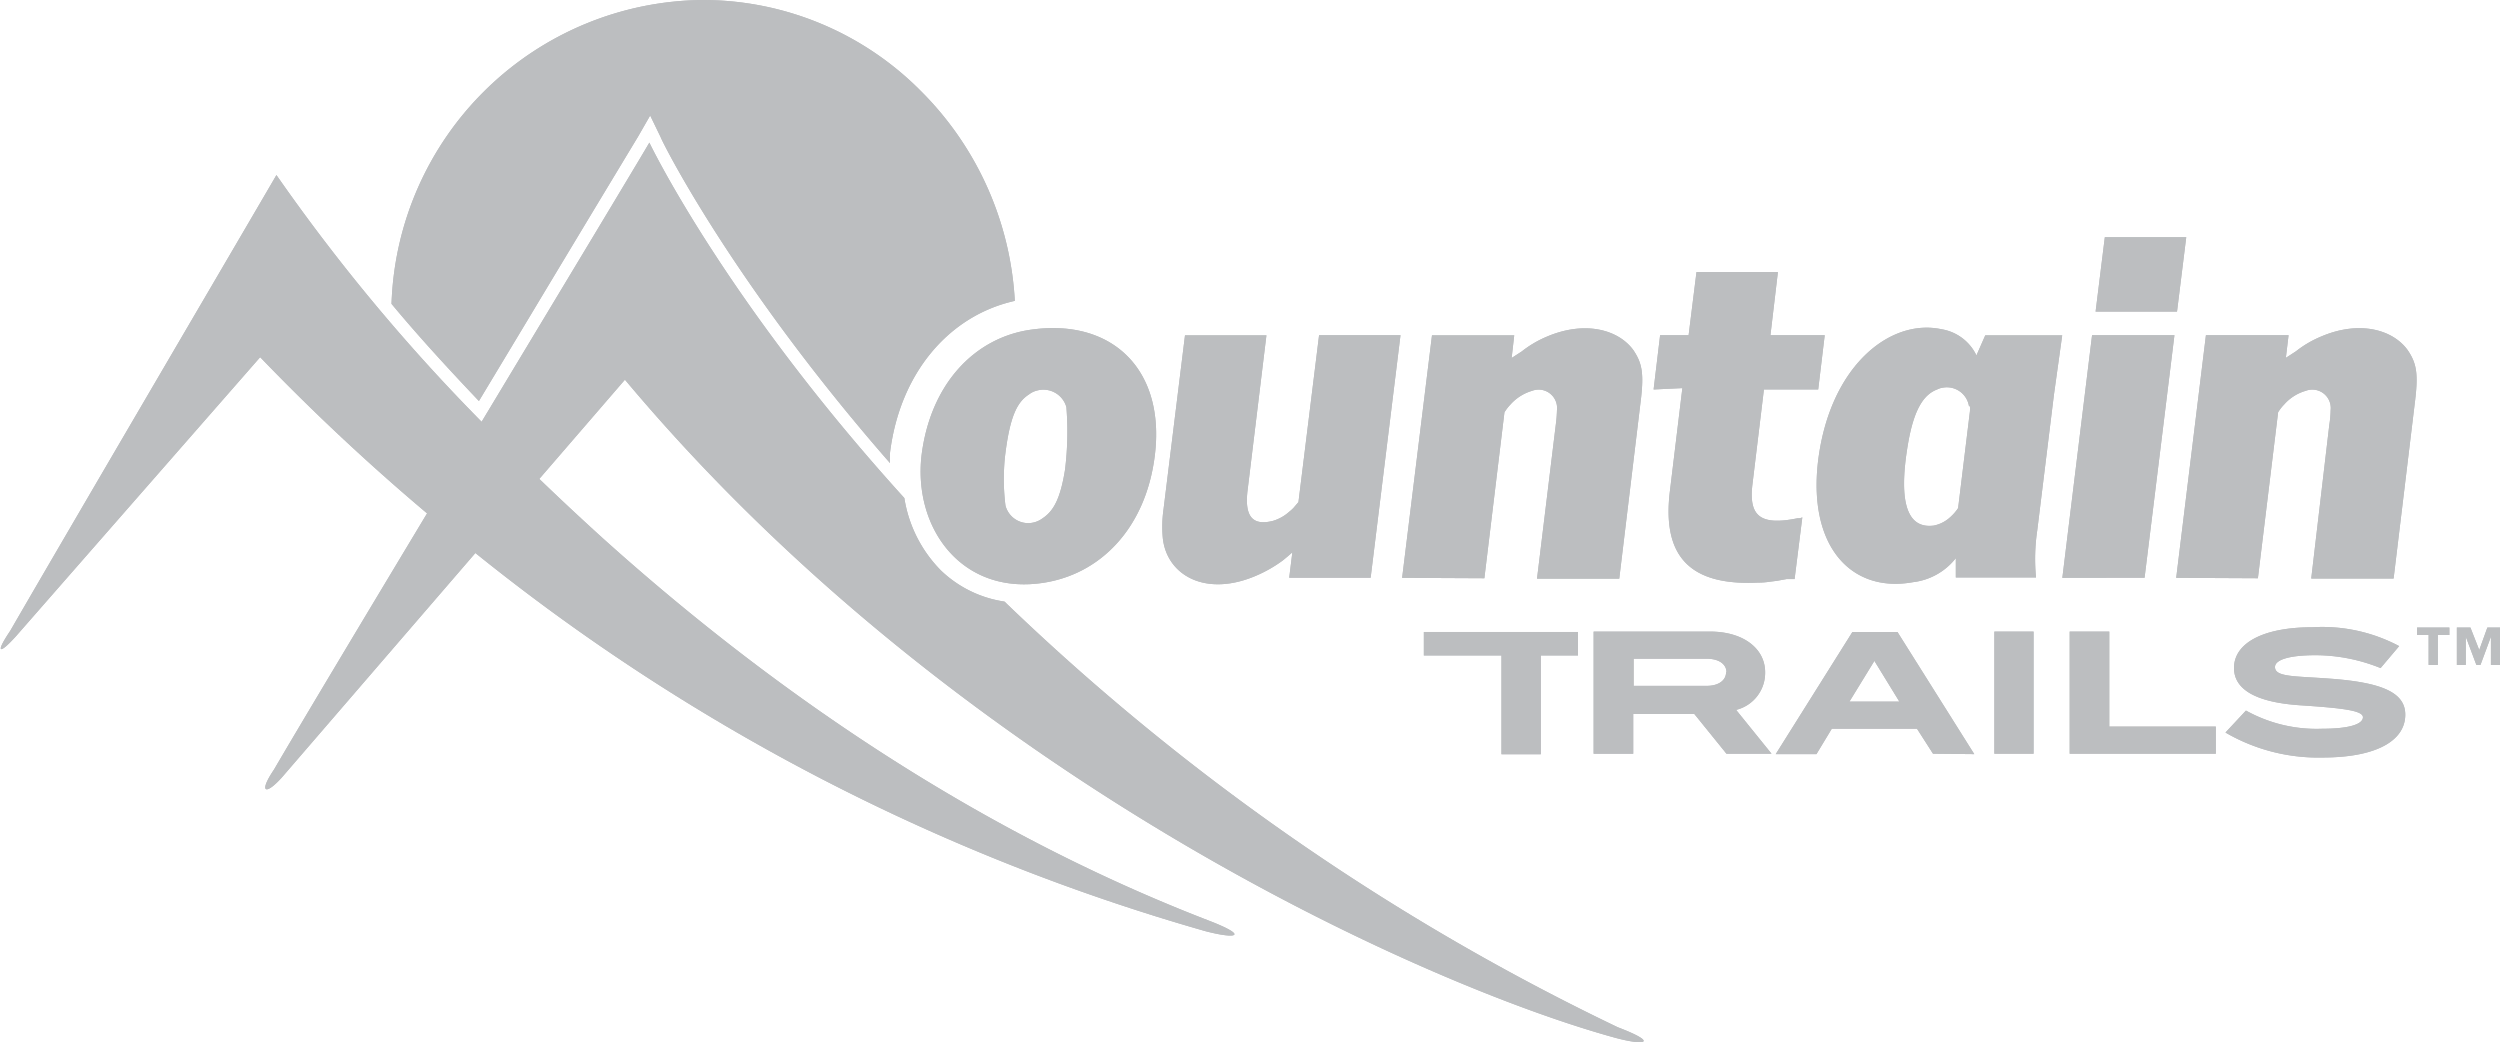 <svg id="Layer_1" data-name="Layer 1" xmlns="http://www.w3.org/2000/svg" viewBox="0 0 184.22 76.8"><path d="M301.69,153.91v7.28h-2.9v-7.28h-5.72v-1.73h11.36v1.73Z" transform="translate(-188.15 -105.61)" style="fill:#bcbec0"/><path d="M315.37,161.15,313,158.22H308.5v2.93h-2.92v-9h8.58c2.45,0,4.06,1.25,4.06,3a2.81,2.81,0,0,1-2.14,2.77l2.61,3.23Zm0-6c0-.58-.53-1-1.46-1h-5.38v2h5.39c.87,0,1.42-.41,1.42-1Z" transform="translate(-188.15 -105.61)" style="fill:#bcbec0"/><path d="M330.59,161.15l-1.18-1.84h-6.28L322,161.18h-3l5.65-9h3.32l5.66,9Zm-4.32-6.84-1.84,3h3.68Z" transform="translate(-188.15 -105.61)" style="fill:#bcbec0"/><path d="M335.11,161.15v-9H338v9Z" transform="translate(-188.15 -105.61)" style="fill:#bcbec0"/><path d="M340.66,161.15v-9h2.92v7h7.85v2Z" transform="translate(-188.15 -105.61)" style="fill:#bcbec0"/><path d="M358.79,153.89c-2,0-3,.35-3,.87,0,.75,1.41.66,4.08.86,3.75.28,5.52,1,5.52,2.65,0,1.92-2.13,3.16-6.1,3.16a13.59,13.59,0,0,1-7.15-1.84l1.51-1.62a10.7,10.7,0,0,0,5.62,1.34c2,0,3-.34,3-.85s-1.64-.68-4.64-.88c-3.24-.22-4.86-1.16-4.86-2.75,0-1.81,2.1-3,5.79-3a12.1,12.1,0,0,1,6.38,1.39l-1.37,1.62A12.85,12.85,0,0,0,358.79,153.89Z" transform="translate(-188.15 -105.61)" style="fill:#bcbec0"/><path d="M256.05,139.22c.64-5.29,3.9-8.74,8.1-9.32,6-.84,9.9,3,9.09,9.32-.67,5.29-4,8.77-8.38,9.36C259,149.38,255.47,144.54,256.05,139.22Zm6.19,3.64a1.73,1.73,0,0,0,2.12,1.24,1.78,1.78,0,0,0,.62-.3c.78-.52,1.3-1.39,1.65-3.58a22.91,22.91,0,0,0,.1-4.61,1.76,1.76,0,0,0-2.17-1.22,1.56,1.56,0,0,0-.58.28c-.87.55-1.42,1.61-1.77,4.55A15.83,15.83,0,0,0,262.24,142.86Z" transform="translate(-188.15 -105.61)" style="fill:#bcbec0"/><path d="M273.89,143.12l1.58-12.8h6l-1.38,11.35c-.26,2,.35,2.71,1.87,2.32a3.13,3.13,0,0,0,1.19-.67,2.89,2.89,0,0,0,.32-.29l.17-.2.19-.22,1.52-12.3h6l-2.2,17.87h-6l.23-1.87-.33.29-.35.29a9.72,9.72,0,0,1-1.87,1.09c-3.84,1.71-6.74,0-7-2.77A9.13,9.13,0,0,1,273.89,143.12Z" transform="translate(-188.15 -105.61)" style="fill:#bcbec0"/><path d="M291.47,148.19l2.2-17.87h6.06l-.19,1.67.74-.48a8,8,0,0,1,1.87-1.1c2.81-1.19,5.26-.51,6.36,1,.67,1,.8,1.77.51,4l-1.55,12.84h-6.06l1.38-11.32a10,10,0,0,0,.09-1.1,1.36,1.36,0,0,0-1.84-1.42,3.43,3.43,0,0,0-1.58,1,3.6,3.6,0,0,0-.45.58l-1.48,12.23Z" transform="translate(-188.15 -105.61)" style="fill:#bcbec0"/><path d="M310,134.31l.48-4h2.1l.58-4.65h6l-.55,4.65h4l-.48,4h-4l-.84,6.94c-.29,2.32.48,3.13,3.32,2.55a.61.61,0,0,0,.35-.07l-.57,4.55h-.13l-.46,0-.71.13-.49.06a5.46,5.46,0,0,1-.9.07c-5.1.25-7.1-2-6.49-6.81l.91-7.52Z" transform="translate(-188.15 -105.61)" style="fill:#bcbec0"/><path d="M333.79,131.8l.65-1.48h5.67l-.61,4.38-1.23,10a14.32,14.32,0,0,0-.09,3.46h-5.91v-1.42a4.71,4.71,0,0,1-3.16,1.77c-4.48.81-7.71-2.55-7-8.84.84-7.09,5.32-10.61,9.1-9.8A3.47,3.47,0,0,1,333.79,131.8Zm-.55,3.74a1.65,1.65,0,0,0-1.89-1.37,1.45,1.45,0,0,0-.46.14c-1,.38-1.7,1.48-2.13,3.93-.83,4.81.13,6.32,1.88,6.1a2.52,2.52,0,0,0,1.25-.65,3.38,3.38,0,0,0,.55-.64l.87-7.13a2.43,2.43,0,0,0,0-.38Z" transform="translate(-188.15 -105.61)" style="fill:#bcbec0"/><path d="M340.12,148.19l2.19-17.88h6.07l-2.2,17.87Zm2.45-19.62.68-5.48h6l-.68,5.48Z" transform="translate(-188.15 -105.61)" style="fill:#bcbec0"/><path d="M348.51,148.19l2.19-17.88h6.09l-.2,1.67.74-.48a7.86,7.86,0,0,1,1.88-1.1c2.8-1.19,5.25-.51,6.35,1,.68,1,.81,1.77.52,4l-1.55,12.84h-6.07l1.33-11.31a8,8,0,0,0,.1-1.1,1.36,1.36,0,0,0-1.84-1.42,3.35,3.35,0,0,0-1.58,1,3.11,3.11,0,0,0-.45.58l-1.49,12.23Z" transform="translate(-188.15 -105.61)" style="fill:#bcbec0"/><path d="M307.37,181.31a172.36,172.36,0,0,1-45.2-31.37,8.56,8.56,0,0,1-4.68-2.29,9.73,9.73,0,0,1-2.7-5.34C241.53,127.7,236,116.12,236,116.12c-.62,1.08-6.25,10.42-12.36,20.57a138.36,138.36,0,0,1-15.12-18.18c-1.26,2.18-15,25.6-19.62,33.59-1.13,1.68-.8,1.75.42.4l18-20.57a161.17,161.17,0,0,0,12.3,11.51c-4.89,8.13-9.43,15.71-11.28,18.88-1.14,1.68-.65,1.94.57.59l14.27-16.55a152.23,152.23,0,0,0,53.81,27.87c2.3.6,3.22.37.24-.78-16.06-6.19-31.14-16-44.74-28.25q-2.41-2.19-4.6-4.3l6.31-7.31c24.71,29.5,59.29,44.75,73,48.5C309.44,182.69,310.36,182.45,307.37,181.31Z" transform="translate(-188.15 -105.61)" style="fill:#bcbec0"/><path d="M256,112.31a22.63,22.63,0,0,0-16.07-6.7A23.16,23.16,0,0,0,217,128c2,2.41,4.21,4.81,6.44,7.16l3.73-6.2c4.2-7,7.52-12.49,8-13.29l.89-1.55.78,1.61c0,.11,5.16,10.58,16.89,24V139c.71-5.82,4.28-10.12,9.2-11.22A23.64,23.64,0,0,0,256,112.31Z" transform="translate(-188.15 -105.61)" style="fill:#bcbec0"/><path d="M367.79,152.4v2.21h-.68V152.4h-.85v-.55h2.38v.55Zm3.91,2.21v-2.08l-.77,2.08h-.3l-.78-2.08v2.08h-.66v-2.76h1l.65,1.66.6-1.66h.94v2.76Z" transform="translate(-188.15 -105.61)" style="fill:#bcbec0"/><path d="M301.69,153.91v7.28h-2.9v-7.28h-5.72v-1.73h11.36v1.73Z" transform="translate(-188.15 -105.61)" style="fill:#bcbec0"/><path d="M315.37,161.15,313,158.22H308.5v2.93h-2.92v-9h8.58c2.45,0,4.06,1.25,4.06,3a2.81,2.81,0,0,1-2.14,2.77l2.61,3.23Zm0-6c0-.58-.53-1-1.46-1h-5.38v2h5.39c.87,0,1.42-.41,1.42-1Z" transform="translate(-188.15 -105.61)" style="fill:#bcbec0"/><path d="M330.59,161.15l-1.18-1.84h-6.28L322,161.18h-3l5.65-9h3.32l5.66,9Zm-4.32-6.84-1.84,3h3.68Z" transform="translate(-188.15 -105.61)" style="fill:#bcbec0"/><path d="M335.11,161.15v-9H338v9Z" transform="translate(-188.15 -105.61)" style="fill:#bcbec0"/><path d="M340.66,161.15v-9h2.92v7h7.85v2Z" transform="translate(-188.15 -105.61)" style="fill:#bcbec0"/><path d="M358.79,153.89c-2,0-3,.35-3,.87,0,.75,1.41.66,4.08.86,3.75.28,5.52,1,5.52,2.65,0,1.92-2.13,3.16-6.1,3.16a13.59,13.59,0,0,1-7.15-1.84l1.51-1.62a10.7,10.7,0,0,0,5.62,1.34c2,0,3-.34,3-.85s-1.64-.68-4.64-.88c-3.24-.22-4.86-1.16-4.86-2.75,0-1.81,2.1-3,5.79-3a12.1,12.1,0,0,1,6.38,1.39l-1.37,1.62A12.85,12.85,0,0,0,358.79,153.89Z" transform="translate(-188.15 -105.61)" style="fill:#bcbec0"/><path d="M256.05,139.22c.64-5.29,3.9-8.74,8.1-9.32,6-.84,9.9,3,9.09,9.32-.67,5.29-4,8.77-8.38,9.36C259,149.38,255.47,144.54,256.05,139.22Zm6.19,3.64a1.73,1.73,0,0,0,2.12,1.24,1.78,1.78,0,0,0,.62-.3c.78-.52,1.3-1.39,1.65-3.58a22.91,22.91,0,0,0,.1-4.61,1.76,1.76,0,0,0-2.17-1.22,1.56,1.56,0,0,0-.58.28c-.87.55-1.42,1.61-1.77,4.55A15.83,15.83,0,0,0,262.24,142.86Z" transform="translate(-188.15 -105.61)" style="fill:#bcbec0"/><path d="M273.89,143.12l1.58-12.8h6l-1.38,11.35c-.26,2,.35,2.71,1.87,2.32a3.13,3.13,0,0,0,1.19-.67,2.89,2.89,0,0,0,.32-.29l.17-.2.19-.22,1.52-12.3h6l-2.2,17.87h-6l.23-1.87-.33.29-.35.29a9.72,9.72,0,0,1-1.87,1.09c-3.84,1.71-6.74,0-7-2.77A9.13,9.13,0,0,1,273.89,143.12Z" transform="translate(-188.15 -105.61)" style="fill:#bcbec0"/><path d="M291.47,148.19l2.2-17.87h6.06l-.19,1.67.74-.48a8,8,0,0,1,1.87-1.1c2.81-1.19,5.26-.51,6.36,1,.67,1,.8,1.77.51,4l-1.55,12.84h-6.06l1.38-11.32a10,10,0,0,0,.09-1.1,1.36,1.36,0,0,0-1.84-1.42,3.43,3.43,0,0,0-1.58,1,3.6,3.6,0,0,0-.45.58l-1.48,12.23Z" transform="translate(-188.15 -105.61)" style="fill:#bcbec0"/><path d="M310,134.31l.48-4h2.1l.58-4.65h6l-.55,4.65h4l-.48,4h-4l-.84,6.94c-.29,2.32.48,3.13,3.32,2.55a.61.61,0,0,0,.35-.07l-.57,4.55h-.13l-.46,0-.71.13-.49.06a5.46,5.46,0,0,1-.9.07c-5.1.25-7.1-2-6.49-6.81l.91-7.52Z" transform="translate(-188.15 -105.61)" style="fill:#bcbec0"/><path d="M333.79,131.8l.65-1.48h5.67l-.61,4.38-1.23,10a14.32,14.32,0,0,0-.09,3.46h-5.91v-1.42a4.71,4.71,0,0,1-3.16,1.77c-4.48.81-7.71-2.55-7-8.84.84-7.09,5.32-10.61,9.1-9.8A3.47,3.47,0,0,1,333.79,131.8Zm-.55,3.74a1.65,1.65,0,0,0-1.89-1.37,1.45,1.45,0,0,0-.46.14c-1,.38-1.7,1.48-2.13,3.93-.83,4.81.13,6.32,1.88,6.1a2.52,2.52,0,0,0,1.25-.65,3.38,3.38,0,0,0,.55-.64l.87-7.13a2.43,2.43,0,0,0,0-.38Z" transform="translate(-188.15 -105.61)" style="fill:#bcbec0"/><path d="M340.12,148.19l2.19-17.88h6.07l-2.2,17.87Zm2.45-19.62.68-5.48h6l-.68,5.48Z" transform="translate(-188.15 -105.61)" style="fill:#bcbec0"/><path d="M348.51,148.19l2.19-17.88h6.09l-.2,1.67.74-.48a7.86,7.86,0,0,1,1.88-1.1c2.8-1.19,5.25-.51,6.35,1,.68,1,.81,1.77.52,4l-1.55,12.84h-6.07l1.33-11.31a8,8,0,0,0,.1-1.1,1.36,1.36,0,0,0-1.84-1.42,3.35,3.35,0,0,0-1.58,1,3.11,3.11,0,0,0-.45.58l-1.49,12.23Z" transform="translate(-188.15 -105.61)" style="fill:#bcbec0"/><path d="M307.37,181.31a172.36,172.36,0,0,1-45.2-31.37,8.56,8.56,0,0,1-4.68-2.29,9.73,9.73,0,0,1-2.7-5.34C241.53,127.7,236,116.12,236,116.12c-.62,1.08-6.25,10.42-12.36,20.57a138.36,138.36,0,0,1-15.12-18.18c-1.26,2.18-15,25.6-19.62,33.59-1.13,1.68-.8,1.75.42.4l18-20.57a161.17,161.17,0,0,0,12.3,11.51c-4.89,8.13-9.43,15.71-11.28,18.88-1.14,1.68-.65,1.94.57.59l14.27-16.55a152.23,152.23,0,0,0,53.81,27.87c2.3.6,3.22.37.24-.78-16.06-6.19-31.14-16-44.74-28.25q-2.41-2.19-4.6-4.3l6.31-7.31c24.71,29.5,59.29,44.75,73,48.5C309.44,182.69,310.36,182.45,307.37,181.31Z" transform="translate(-188.15 -105.61)" style="fill:#bcbec0"/><path d="M256,112.31a22.63,22.63,0,0,0-16.07-6.7A23.16,23.16,0,0,0,217,128c2,2.41,4.21,4.81,6.44,7.16l3.73-6.2c4.2-7,7.52-12.49,8-13.29l.89-1.55.78,1.61c0,.11,5.16,10.58,16.89,24V139c.71-5.82,4.28-10.12,9.2-11.22A23.64,23.64,0,0,0,256,112.31Z" transform="translate(-188.15 -105.61)" style="fill:#bcbec0"/><path d="M367.79,152.4v2.21h-.68V152.4h-.85v-.55h2.38v.55Zm3.91,2.21v-2.08l-.77,2.08h-.3l-.78-2.08v2.08h-.66v-2.76h1l.65,1.66.6-1.66h.94v2.76Z" transform="translate(-188.15 -105.61)" style="fill:#bcbec0"/></svg>
